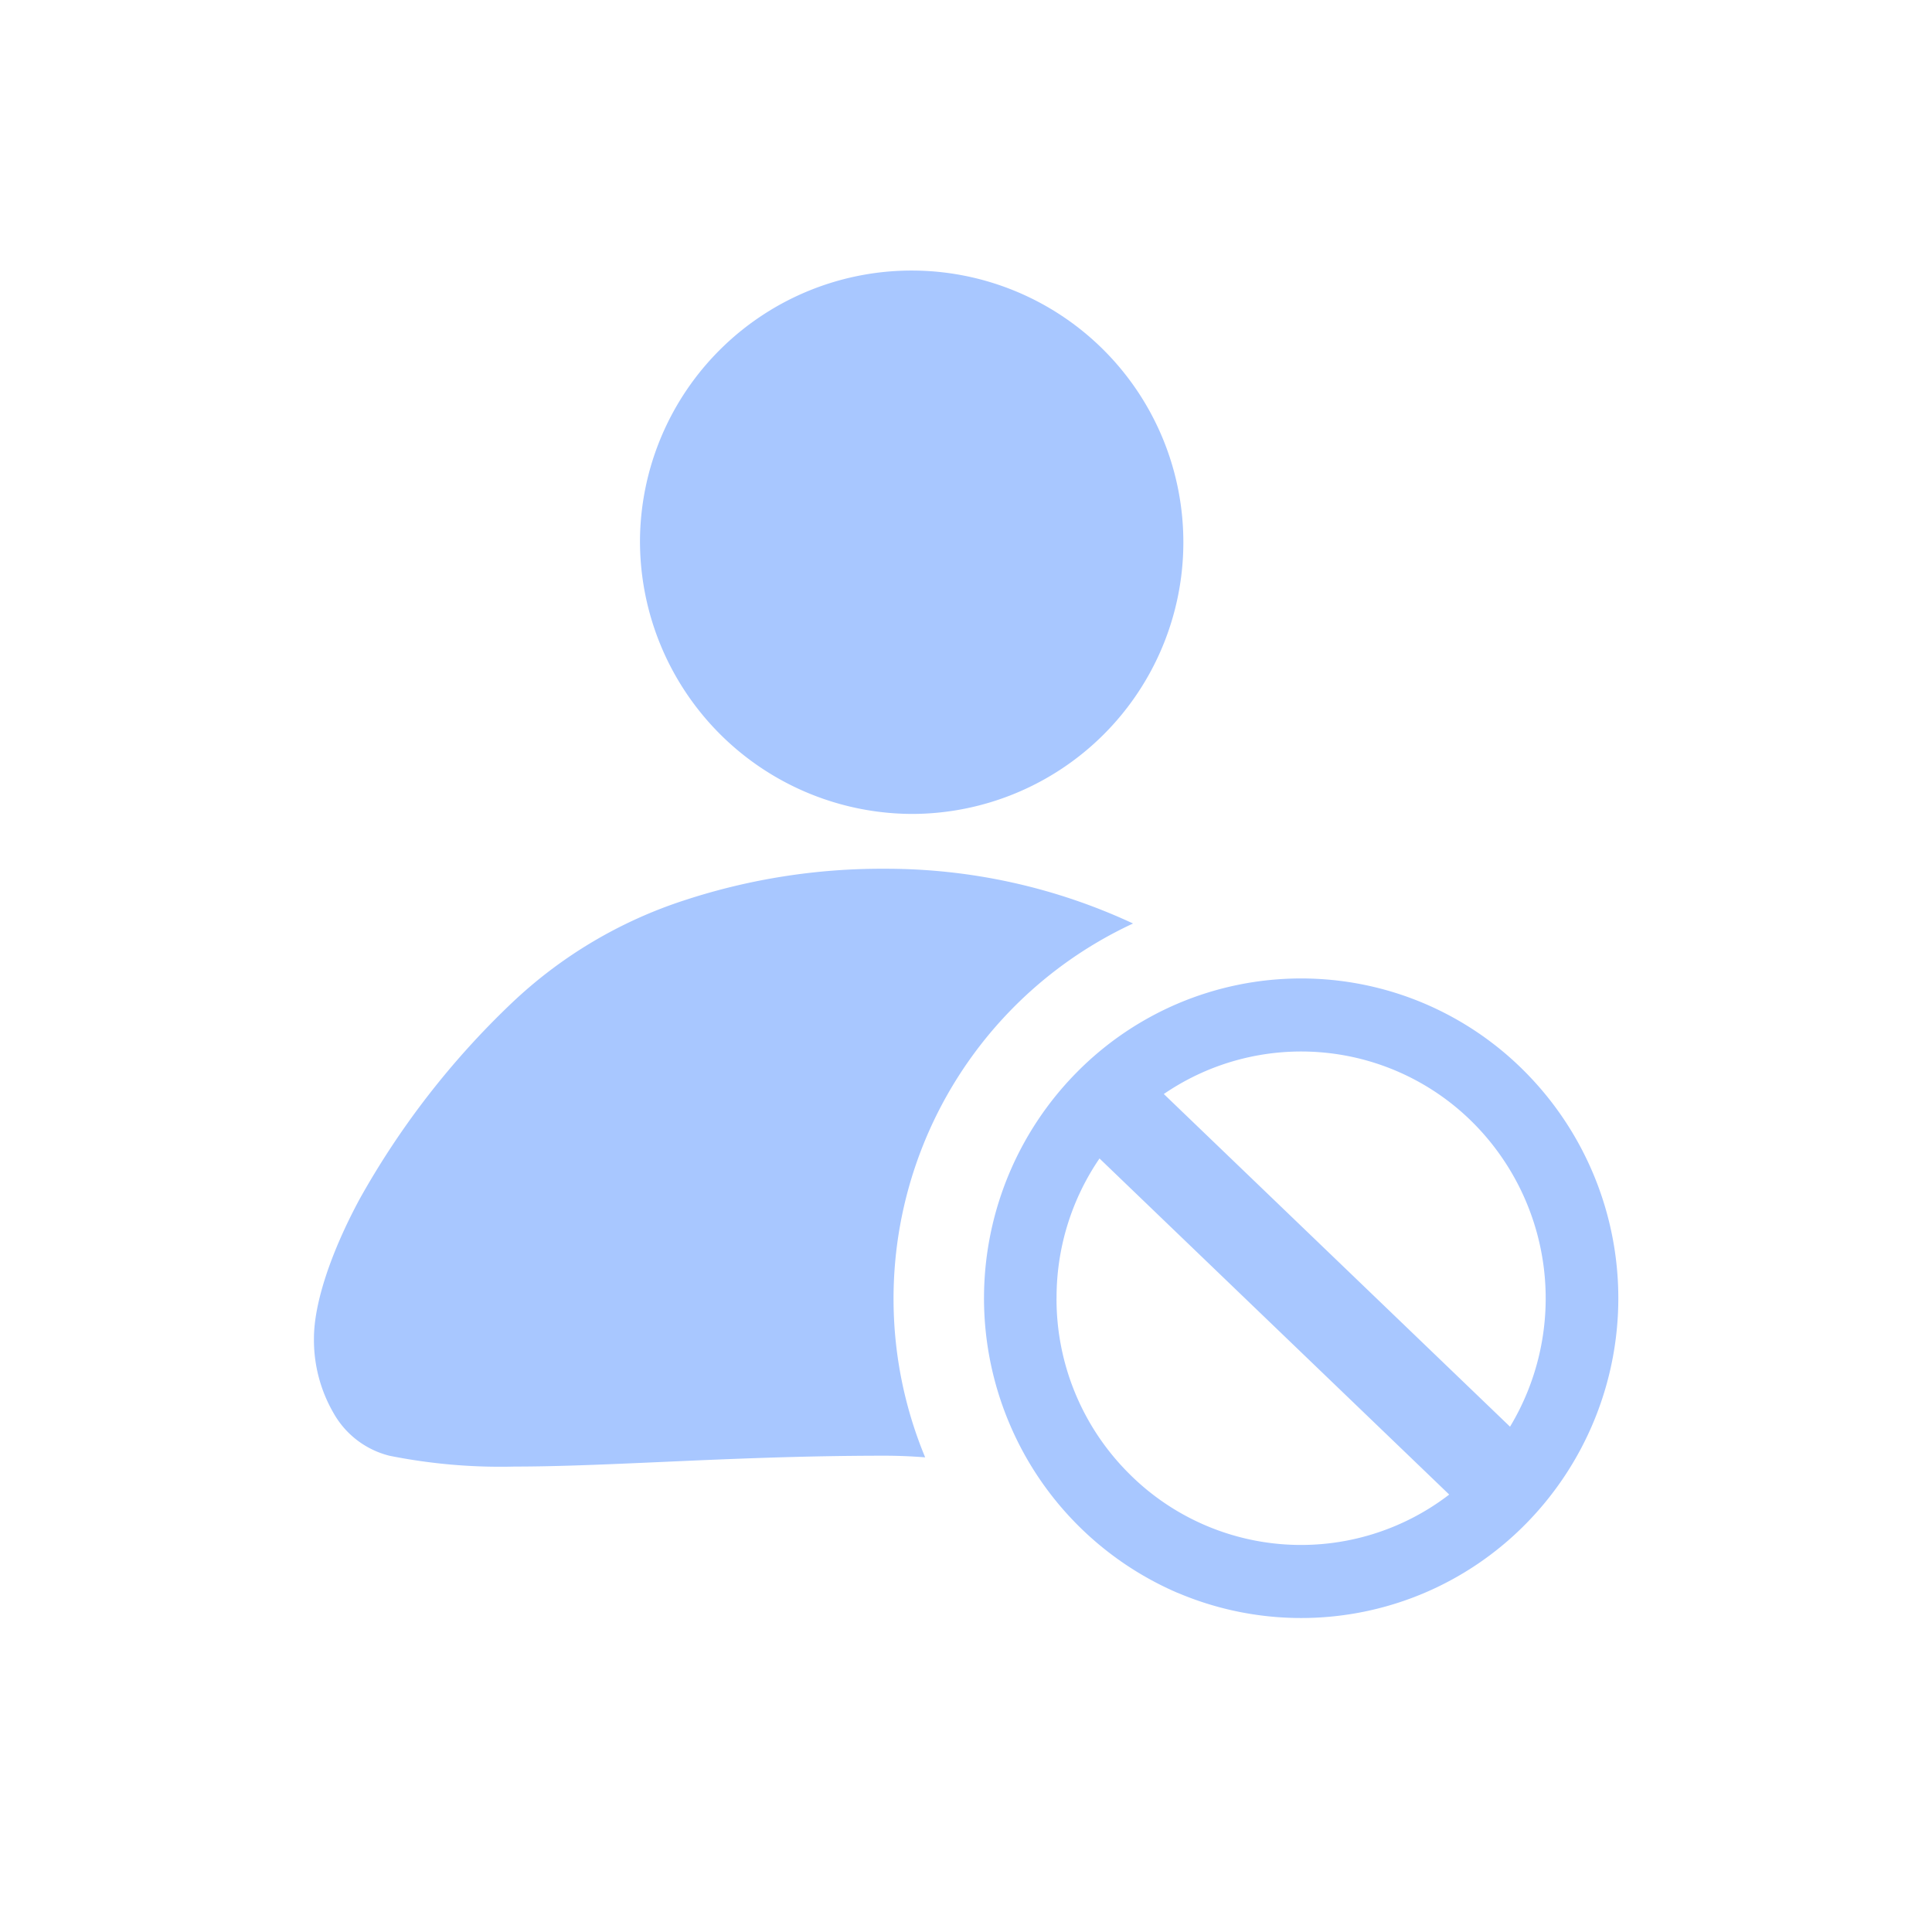 <svg id="BE_7_路由器-PC-儿童上网关怀-7" data-name="BE 7 路由器-PC-儿童上网关怀-7" xmlns="http://www.w3.org/2000/svg" width="110" height="110" viewBox="0 0 110 110">
  <rect id="矩形" width="110" height="110" fill="none"/>
  <path id="形状结合" d="M49.179,75.569a18.191,18.191,0,0,1-9.6-9.69,18.3,18.3,0,0,1,3.867-19.964,17.983,17.983,0,0,1,5.737-3.9,17.956,17.956,0,0,1,14.049,0,17.983,17.983,0,0,1,5.737,3.9,18.3,18.3,0,0,1,0,25.752,17.983,17.983,0,0,1-5.737,3.9,17.956,17.956,0,0,1-14.049,0Zm-6.9-16.778a14.019,14.019,0,0,0,4.078,9.933,13.835,13.835,0,0,0,18.28,1.245L44.726,50.833A14.032,14.032,0,0,0,42.281,58.791ZM68.1,66.105a14.158,14.158,0,0,0-2.048-17.247,13.836,13.836,0,0,0-17.664-1.694ZM4.308,67.761A5.055,5.055,0,0,1,1.13,65.354,8.3,8.3,0,0,1,0,61.072c0-1.971.947-4.861,2.6-7.926A46.981,46.981,0,0,1,11.265,41.98a25.877,25.877,0,0,1,9.873-5.861,35.989,35.989,0,0,1,11.346-1.781,33.305,33.305,0,0,1,14.152,3.117A23.554,23.554,0,0,0,34.8,67.851c-.774-.062-1.553-.094-2.317-.094-4.693,0-8.971.191-12.745.359-3,.133-5.838.259-8.307.259A32.112,32.112,0,0,1,4.308,67.761ZM18.563,15.608A15.469,15.469,0,1,1,34.031,31.217,15.538,15.538,0,0,1,18.563,15.608Z" transform="translate(17.875 15.125)" fill="#a8c7ff"/>
</svg>
